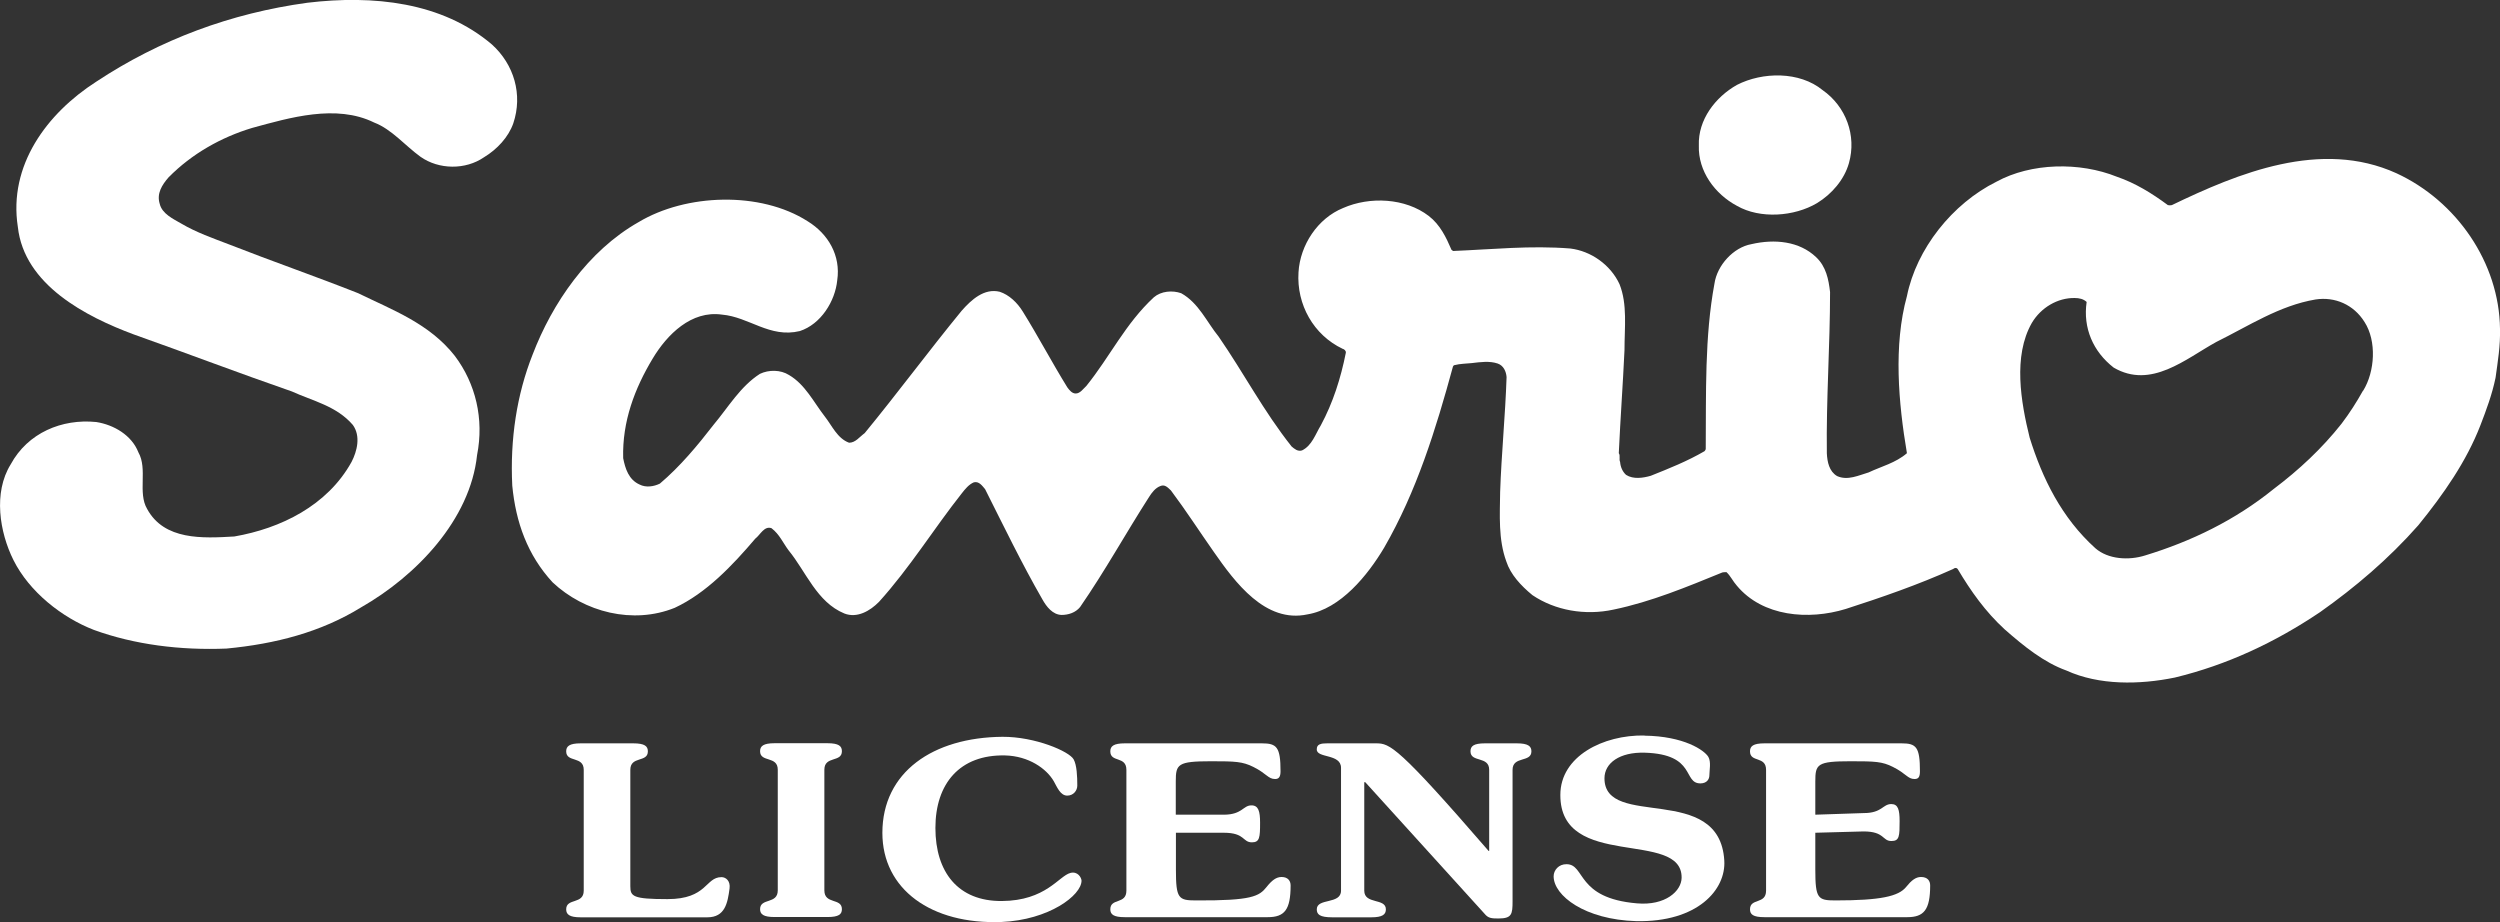 <svg width="122" height="45" viewBox="0 0 122 45" fill="none" xmlns="http://www.w3.org/2000/svg">
<rect x="0" y="0" width="122" height="45" fill="#333333" stroke="none"/>
<g clip-path="url(#clip0_2459_216)">
<path d="M28.486 37.568C28.486 36.879 27.63 37.227 27.63 36.666C27.63 36.417 27.787 36.275 28.336 36.275H30.903C31.466 36.275 31.616 36.417 31.616 36.666C31.616 37.227 30.76 36.879 30.76 37.568V43.245C30.76 43.742 30.874 43.877 32.571 43.877C34.525 43.877 34.411 42.804 35.21 42.804C35.423 42.804 35.652 42.989 35.602 43.359C35.509 44.069 35.381 44.765 34.518 44.765H28.336C27.787 44.765 27.63 44.623 27.63 44.374C27.63 43.813 28.486 44.147 28.486 43.465V37.568Z" fill="white"/>
<path d="M40.229 43.451C40.229 44.148 41.085 43.806 41.085 44.368C41.085 44.616 40.935 44.751 40.379 44.751H37.798C37.256 44.751 37.092 44.616 37.092 44.368C37.092 43.806 37.955 44.14 37.955 43.451V37.562C37.955 36.872 37.092 37.221 37.092 36.659C37.092 36.411 37.249 36.269 37.798 36.269H40.379C40.935 36.269 41.085 36.411 41.085 36.659C41.085 37.221 40.229 36.872 40.229 37.562V43.451Z" fill="white"/>
<path d="M48.921 35.956C50.518 35.949 52.18 36.667 52.394 37.057C52.55 37.342 52.572 37.889 52.572 38.336C52.572 38.578 52.386 38.826 52.08 38.826C51.745 38.826 51.588 38.414 51.424 38.123C51.067 37.505 50.197 36.894 49.05 36.865C46.839 36.816 45.648 38.237 45.648 40.404C45.648 42.57 46.761 43.984 48.886 43.97C51.046 43.956 51.666 42.748 52.237 42.599C52.593 42.507 52.772 42.826 52.779 42.975C52.779 43.693 51.189 44.894 48.871 44.993C45.442 45.121 43.06 43.395 43.06 40.645C43.06 37.675 45.534 35.984 48.921 35.956Z" fill="white"/>
<path d="M54.889 44.758C54.34 44.758 54.183 44.623 54.183 44.374C54.183 43.813 54.968 44.147 54.968 43.465V37.568C54.968 36.879 54.183 37.227 54.183 36.666C54.183 36.417 54.34 36.275 54.889 36.275H61.578C62.305 36.275 62.49 36.453 62.49 37.639C62.49 37.916 62.405 38.016 62.226 38.016C61.884 38.016 61.82 37.753 61.164 37.426C60.636 37.163 60.28 37.149 59.103 37.149C57.463 37.149 57.378 37.291 57.378 38.137V39.757H59.738C60.629 39.749 60.658 39.302 61.071 39.302C61.414 39.302 61.492 39.593 61.492 40.147C61.492 40.872 61.471 41.106 61.093 41.106C60.629 41.106 60.765 40.638 59.724 40.638H57.385V42.435C57.385 43.849 57.506 43.941 58.362 43.941C61.086 43.955 61.449 43.742 61.813 43.28C62.062 42.968 62.276 42.797 62.54 42.797C62.854 42.797 62.982 42.989 62.982 43.209C62.982 44.403 62.683 44.758 61.863 44.758H54.882H54.889Z" fill="white"/>
<path d="M86.106 44.758C85.55 44.758 85.4 44.623 85.4 44.374C85.4 43.813 86.184 44.147 86.184 43.465V37.568C86.184 36.879 85.4 37.227 85.4 36.666C85.4 36.417 85.55 36.275 86.106 36.275H92.794C93.514 36.275 93.693 36.453 93.693 37.639C93.693 37.916 93.621 38.016 93.429 38.016C93.094 38.016 93.029 37.753 92.374 37.426C91.853 37.163 91.504 37.149 90.313 37.149C88.673 37.149 88.587 37.291 88.587 38.137V39.757L90.955 39.678C91.846 39.678 91.874 39.238 92.295 39.238C92.63 39.238 92.701 39.522 92.701 40.076C92.701 40.801 92.694 41.042 92.302 41.042C91.846 41.042 91.981 40.574 90.94 40.574L88.587 40.638V42.435C88.587 43.849 88.709 43.941 89.564 43.941C91.775 43.941 92.652 43.742 93.022 43.28C93.272 42.968 93.486 42.797 93.743 42.797C94.07 42.797 94.192 42.989 94.192 43.209C94.192 44.403 93.885 44.758 93.072 44.758H86.106Z" fill="white"/>
<path d="M65.014 44.765C64.401 44.765 64.259 44.623 64.259 44.374C64.259 43.813 65.442 44.147 65.442 43.465V37.469C65.442 36.766 64.23 37.014 64.259 36.56C64.259 36.311 64.465 36.275 64.772 36.275H67.161C67.824 36.275 68.223 36.417 72.644 41.526H72.672V37.568C72.672 36.879 71.76 37.227 71.76 36.666C71.76 36.417 71.902 36.275 72.466 36.275H74.02C74.576 36.275 74.733 36.417 74.733 36.666C74.733 37.227 73.813 36.879 73.813 37.568V43.977C73.813 44.616 73.778 44.822 73.122 44.822C72.779 44.822 72.622 44.808 72.444 44.588L66.626 38.172H66.576V43.465C66.576 44.147 67.631 43.813 67.631 44.374C67.631 44.623 67.474 44.765 66.918 44.765H65.014Z" fill="white"/>
<path d="M80.238 35.9C82.17 35.921 83.175 36.61 83.368 36.937C83.51 37.185 83.418 37.59 83.418 37.832C83.418 38.017 83.304 38.223 82.99 38.23C82.106 38.237 82.797 36.809 80.266 36.731C79.04 36.695 78.298 37.235 78.298 37.981C78.298 40.489 83.91 38.159 84.145 41.988C84.238 43.416 82.84 45.015 79.846 44.951C77.343 44.88 75.817 43.707 75.817 42.763C75.817 42.464 76.066 42.166 76.451 42.173C77.378 42.18 76.901 43.835 79.888 44.084C81.264 44.205 82.056 43.487 82.063 42.834C82.091 40.461 76.131 42.493 76.145 38.791C76.145 36.901 78.241 35.857 80.252 35.892L80.238 35.9Z" fill="white"/>
<path d="M121.779 18.451C121.615 19.246 121.33 20.013 121.045 20.752C120.36 22.521 119.248 24.113 118.014 25.633C116.567 27.274 114.934 28.66 113.215 29.875C111.005 31.359 108.681 32.446 106.135 33.064C104.402 33.42 102.434 33.448 100.844 32.723C99.739 32.326 98.769 31.537 97.835 30.72C96.88 29.846 96.167 28.83 95.546 27.786C95.482 27.679 95.368 27.715 95.318 27.765C93.6 28.539 91.832 29.15 90.07 29.718C88.259 30.272 86.02 30.095 84.758 28.581C84.566 28.368 84.452 28.105 84.252 27.921C84.174 27.921 84.095 27.921 84.052 27.935C82.327 28.638 80.594 29.363 78.747 29.747C77.35 30.052 75.888 29.789 74.783 29.043C74.22 28.581 73.713 28.034 73.507 27.395C73.114 26.322 73.193 25.136 73.207 24.006C73.271 22.131 73.457 20.298 73.521 18.401C73.499 18.131 73.378 17.84 73.086 17.74C72.694 17.605 72.237 17.669 71.824 17.719C71.553 17.747 71.253 17.747 70.982 17.818C70.947 17.818 70.918 17.854 70.904 17.889C70.07 20.951 69.129 23.985 67.546 26.727C66.747 28.07 65.421 29.711 63.809 29.981C61.749 30.429 60.266 28.411 59.239 26.94C58.54 25.946 57.877 24.916 57.142 23.935C56.986 23.786 56.843 23.63 56.636 23.715C56.38 23.807 56.208 24.042 56.073 24.255C54.925 26.045 53.92 27.871 52.707 29.626C52.486 29.896 52.144 30.009 51.802 30.009C51.367 29.995 51.067 29.605 50.868 29.249C49.855 27.487 48.985 25.683 48.073 23.871C47.937 23.715 47.78 23.473 47.524 23.537C47.274 23.644 47.096 23.871 46.939 24.07C45.556 25.818 44.422 27.679 42.896 29.37C42.454 29.818 41.827 30.18 41.206 29.939C39.858 29.384 39.338 27.899 38.482 26.855C38.211 26.493 38.04 26.074 37.648 25.775C37.292 25.654 37.106 26.095 36.857 26.287C35.744 27.594 34.468 28.944 32.928 29.661C30.889 30.485 28.514 29.875 26.967 28.418C25.741 27.09 25.17 25.484 24.999 23.701C24.885 21.434 25.22 19.253 25.99 17.307C26.945 14.806 28.692 12.241 31.16 10.841C33.477 9.449 37.106 9.321 39.416 10.799C40.422 11.417 41.035 12.476 40.857 13.676C40.757 14.699 40.058 15.822 39.031 16.156C37.563 16.511 36.557 15.467 35.231 15.353C33.741 15.14 32.557 16.319 31.851 17.498C30.974 18.955 30.361 20.568 30.411 22.358C30.511 22.869 30.682 23.409 31.209 23.644C31.523 23.807 31.908 23.743 32.201 23.601C33.192 22.763 34.047 21.733 34.832 20.717C35.53 19.886 36.136 18.848 37.085 18.244C37.513 18.038 38.09 18.038 38.504 18.301C39.295 18.763 39.709 19.63 40.251 20.326C40.6 20.767 40.857 21.392 41.434 21.605C41.748 21.605 41.934 21.328 42.197 21.136C43.809 19.175 45.313 17.136 46.932 15.161C47.402 14.628 48.03 14.053 48.786 14.238C49.242 14.387 49.641 14.763 49.912 15.204C50.668 16.419 51.331 17.683 52.087 18.905C52.187 19.04 52.315 19.203 52.493 19.203C52.715 19.203 52.864 18.969 53.014 18.834C54.162 17.413 54.918 15.793 56.308 14.508C56.665 14.202 57.214 14.159 57.642 14.309C58.497 14.784 58.889 15.715 59.474 16.433C60.7 18.209 61.67 20.077 63.032 21.79C63.168 21.903 63.325 22.045 63.538 21.981C64.023 21.747 64.194 21.186 64.458 20.752C65.05 19.651 65.428 18.465 65.677 17.214C65.692 17.122 65.599 17.037 65.521 17.022C64.102 16.348 63.267 14.863 63.367 13.286C63.446 11.957 64.301 10.657 65.542 10.152C66.847 9.577 68.579 9.662 69.72 10.536C70.284 10.969 70.576 11.595 70.833 12.191C70.847 12.206 70.876 12.227 70.911 12.248C72.829 12.17 74.69 11.971 76.63 12.127C77.635 12.248 78.591 12.916 79.033 13.868C79.425 14.856 79.275 15.964 79.275 17.093C79.197 18.77 79.075 20.418 78.997 22.116C79.082 22.23 78.997 22.415 79.061 22.543C79.082 22.798 79.182 23.019 79.353 23.175C79.71 23.402 80.188 23.324 80.558 23.218C81.45 22.862 82.341 22.507 83.182 22.017C83.204 21.988 83.24 21.946 83.24 21.903C83.261 19.182 83.182 16.433 83.667 13.832C83.796 12.952 84.587 12.071 85.471 11.914C86.605 11.651 87.81 11.772 88.623 12.547C89.115 13.008 89.236 13.634 89.307 14.252C89.307 16.88 89.115 19.474 89.15 22.123C89.172 22.55 89.265 23.005 89.65 23.232C90.163 23.466 90.705 23.196 91.19 23.054C91.803 22.763 92.509 22.592 93.058 22.116C92.644 19.665 92.395 16.859 93.058 14.451C93.521 12.149 95.268 9.939 97.429 8.866C99.119 7.943 101.486 7.893 103.304 8.625C104.196 8.93 105.008 9.428 105.793 10.01C105.85 10.024 105.935 10.024 105.985 10.01C109.215 8.454 113.258 6.778 116.945 8.454C119.875 9.804 121.964 12.817 122 16.049C122.021 16.88 121.893 17.626 121.786 18.415L121.779 18.451ZM115.326 19.061C115.896 18.131 115.989 16.646 115.39 15.715C114.855 14.856 113.936 14.472 113.001 14.614C111.233 14.912 109.736 15.907 108.153 16.689C106.655 17.513 104.973 19.005 103.147 17.939C102.142 17.157 101.643 16.006 101.828 14.735C101.671 14.586 101.457 14.543 101.244 14.543C100.409 14.529 99.597 15.012 99.154 15.758C98.227 17.378 98.62 19.63 99.047 21.356C99.668 23.346 100.602 25.264 102.256 26.756C102.876 27.296 103.882 27.36 104.688 27.104C106.919 26.422 109.058 25.399 110.962 23.857C112.189 22.933 113.315 21.882 114.264 20.681C114.67 20.148 115.005 19.616 115.312 19.069L115.326 19.061Z" fill="white"/>
<path d="M88.673 9.911C87.561 10.572 85.892 10.692 84.765 10.046C83.682 9.47 82.862 8.348 82.904 7.105C82.855 5.84 83.717 4.732 84.765 4.142C86.013 3.503 87.817 3.474 88.944 4.398C90.078 5.193 90.612 6.607 90.227 7.964C89.999 8.767 89.393 9.47 88.673 9.911Z" fill="white"/>
<path d="M23.623 7.672C22.717 8.298 21.42 8.283 20.521 7.651C19.773 7.111 19.116 6.308 18.261 5.981C16.4 5.065 14.125 5.747 12.3 6.244C10.795 6.699 9.362 7.502 8.221 8.66C7.908 9.022 7.637 9.441 7.794 9.946C7.908 10.436 8.457 10.685 8.849 10.912C9.583 11.345 10.382 11.622 11.18 11.928C13.262 12.745 15.395 13.484 17.477 14.308C19.145 15.125 20.956 15.786 22.197 17.37C23.209 18.713 23.63 20.439 23.281 22.208C22.945 25.37 20.307 28.105 17.633 29.632C15.658 30.854 13.434 31.423 11.052 31.65C8.799 31.742 6.56 31.458 4.585 30.741C3.023 30.137 1.433 28.886 0.656 27.331C-0.021 25.974 -0.335 24.041 0.521 22.663C1.355 21.121 3.023 20.425 4.699 20.595C5.555 20.73 6.425 21.235 6.753 22.073C7.216 22.89 6.71 24.041 7.18 24.837C8.015 26.371 9.883 26.272 11.437 26.18C13.69 25.789 15.972 24.68 17.156 22.542C17.427 22.016 17.612 21.285 17.22 20.738C16.421 19.807 15.252 19.565 14.246 19.104C11.658 18.208 9.091 17.228 6.524 16.319C4.214 15.459 1.177 13.91 0.87 11.068C0.407 8.077 2.275 5.541 4.699 3.985C7.808 1.932 11.259 0.646 15.002 0.134C18.204 -0.249 21.569 0.092 24.008 2.173C25.085 3.147 25.52 4.617 25.049 6.017C24.814 6.692 24.258 7.289 23.623 7.672Z" fill="white"/>
</g>
<defs>
<clipPath id="clip0_2459_216">
<rect width="122" height="45" fill="white"/>
</clipPath>
</defs>
</svg>
